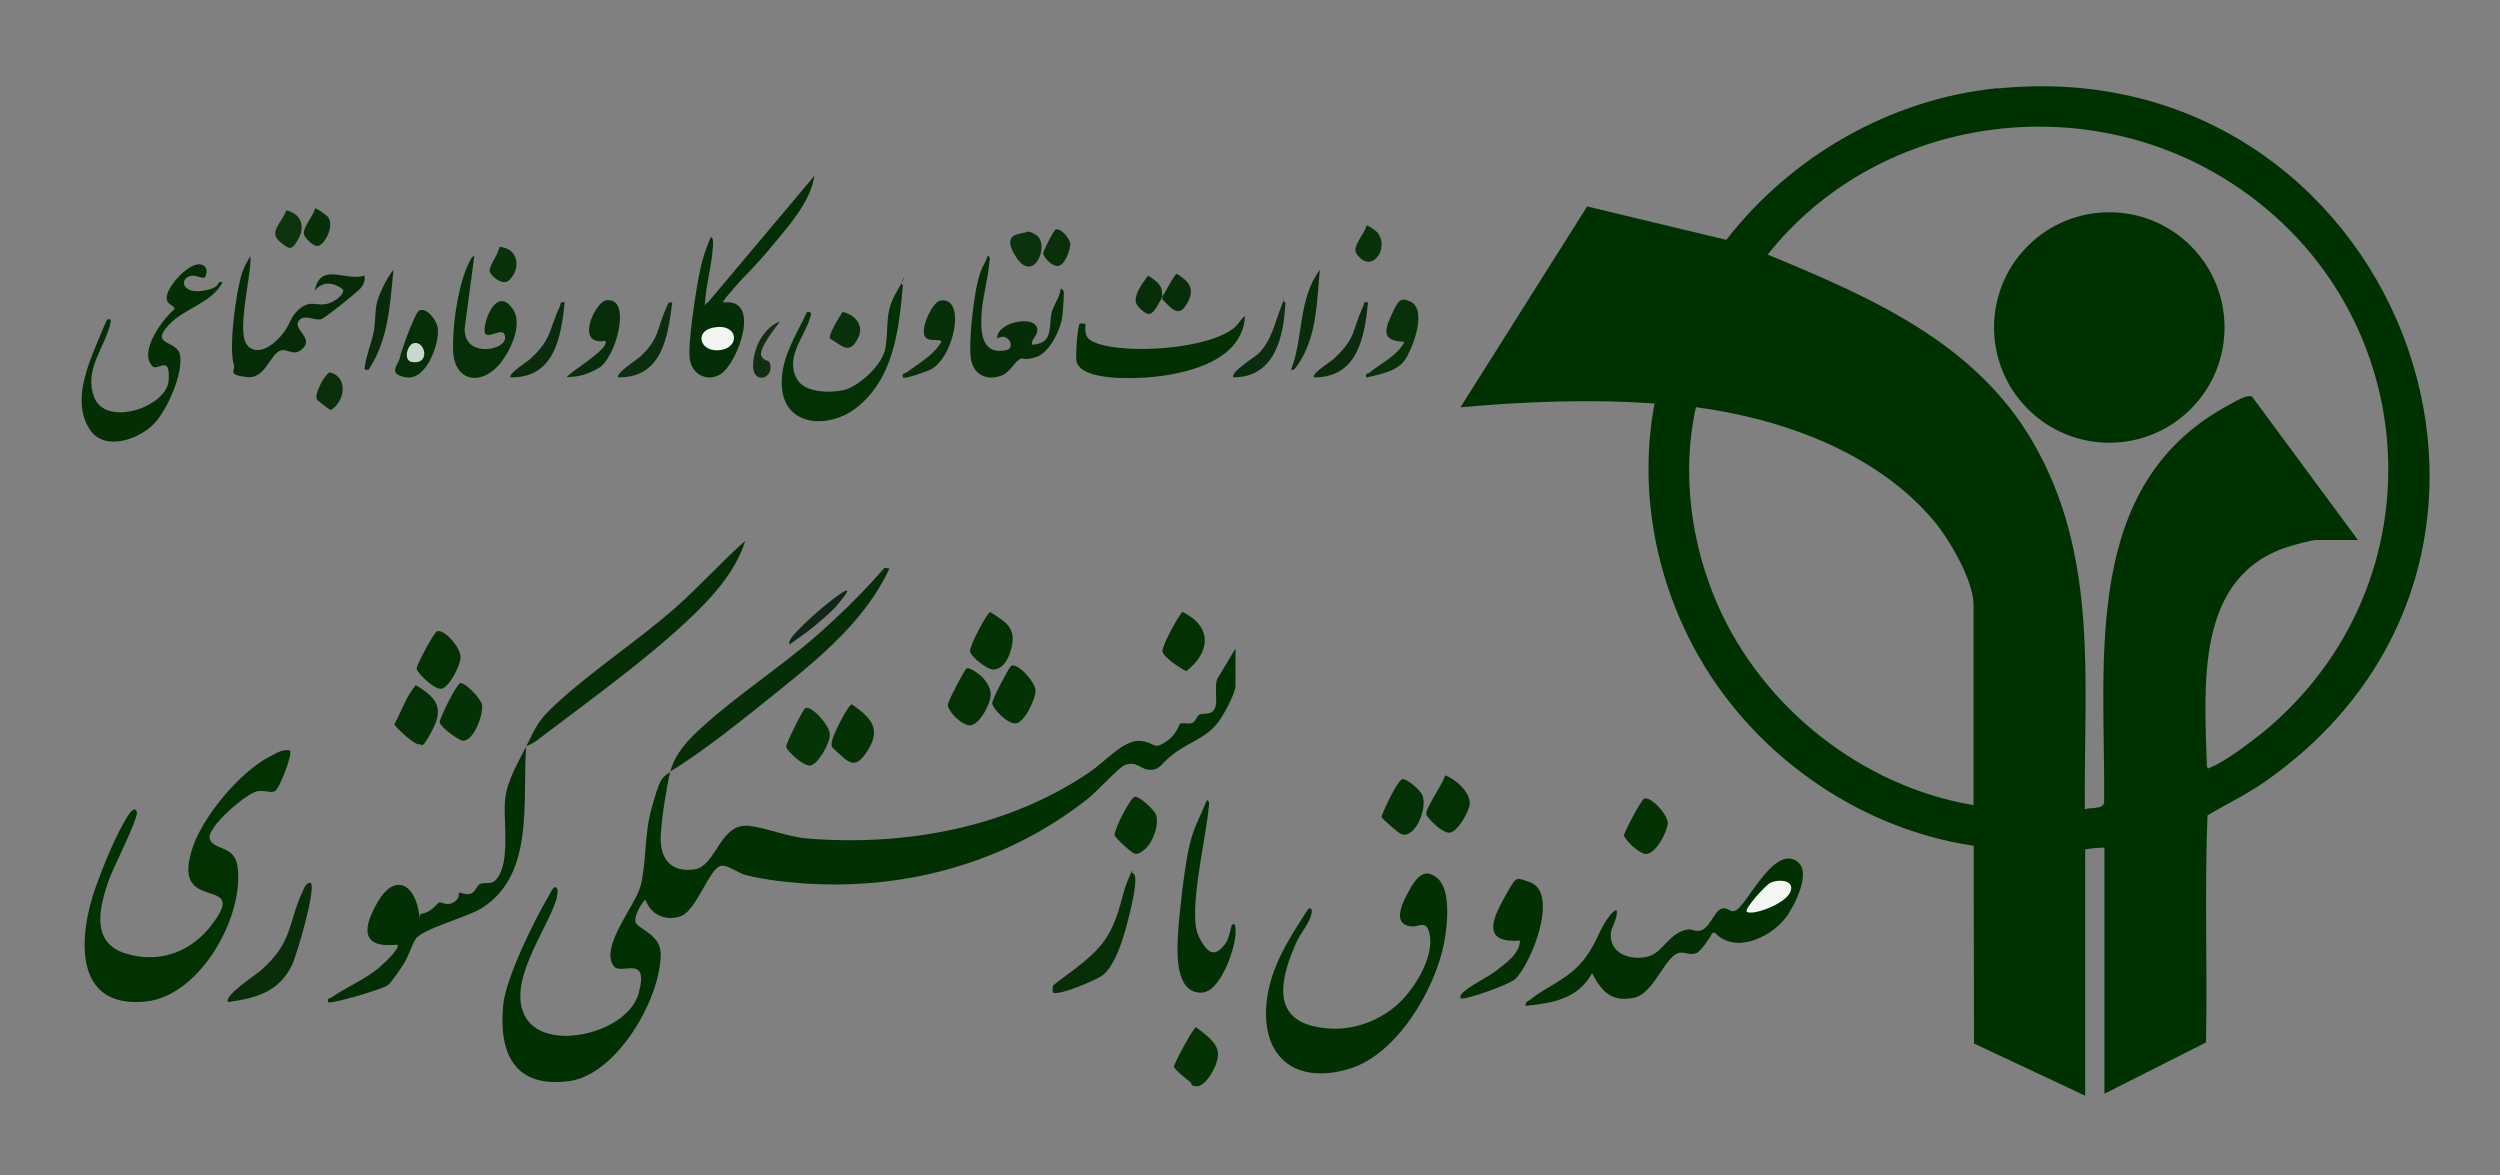 <svg xmlns="http://www.w3.org/2000/svg" id="Layer_1" width="1661.5" height="780.9" viewBox="0 0 1661.5 780.9"><rect x="0" y="0" width="1661.5" height="780.9" fill="#808080" stroke="none"/><defs><style> .st0 { fill: #073108; } .st1 { fill: #0b2c0c; } .st2 { fill: #0a3109; } .st3 { fill: #cbd8d1; } .st4 { fill: #09300b; } .st5 { fill: #033203; } .st6 { fill: #0d340d; } .st7 { fill: #032f05; } .st8 { fill: #f2f6f2; } .st9 { fill: #09320b; } .st10 { fill: #033103; } .st11 { fill: #092c0a; } .st12 { fill: #112d12; } .st13 { fill: #082d08; } .st14 { fill: #082e09; } .st15 { fill: #043204; } .st16 { fill: #0a300a; } .st17 { fill: #0a2a0c; } .st18 { fill: #033105; } .st19 { fill: #062e06; } .st20 { fill: #033204; } .st21 { fill: #0b2b0d; } .st22 { fill: #042f05; } .st23 { fill: #0c2c0e; } .st24 { fill: #053406; } .st25 { fill: #052e06; } .st26 { fill: #033003; } .st27 { fill: #052f06; } .st28 { fill: #023102; } .st29 { fill: #09310a; } .st30 { fill: #f2f7f2; } .st31 { fill: #033104; } .st32 { display: none; fill: #fefefe; } .st33 { fill: #032f04; } .st34 { fill: #043105; } .st35 { fill: #0a320c; } .st36 { fill: #043005; } .st37 { fill: #042e05; } .st38 { fill: #013102; } .st39 { fill: #052e07; } .st40 { fill: #072f07; } .st41 { fill: #003201; } .st42 { fill: #043104; } .st43 { fill: #112614; } .st44 { fill: #062f07; } .st45 { fill: #023002; } .st46 { fill: #062c07; } .st47 { fill: #073009; } .st48 { fill: #0c2d0f; } .st49 { fill: #083008; } </style></defs><path class="st15" d="M791,719.1c-2.2-1.7-10.8-8.5-10.8-10.3s12.9-26.1,14.7-26.1c5.6,4.4,14.8,10.2,14.6,18.2s-8.3,20.7-13.5,21-3.6-1.8-5-2.9Z"></path><g><path class="st38" d="M445.5,512.7c-2.4,9.3-6.9,37.6-6.4,46.6.7,13.6,8.8,20.4,22.3,18.5,15-2.1,16.8-31.4,36.8-28.9,12.2,1.5,25.4,7.4,38.8,8.4,65.4,5.2,133.9-7.4,188.4-45,8.6-6,21.9-20.9,32.3-19.9s8.4,6.1,16.5,1,9.3-11.9,10-12.4c1.4-.9,5.4.3,7.9-.4s3.1-4.6,4.7-5.5c2.9-1.7,7.6.8,10.3-3.8s-.3-14,1.8-19.9l12.2-20.4v24.9c0,5.1-8.5,20.5-12.1,24.9-8.1,9.9-18,12.2-27.9,19.4s-9.8,11.6-16.8,11.4-8.6-6.4-17-3c-4,1.7-18.6,17.7-24,22-58.6,46.4-132.8,64.2-206.8,54.8-6.1-.8-15.7-2.3-21.5-4-4.8-1.5-11.5-6.6-15.6-6-7.7,1.1-15.9,28.1-25.9,33-6.3,3.1-14.5,2-19.6-2.8s-3.8-8-5.7-7.1c-2.7,3.3-6.8,10.2-5.8,14.4s16.5,7.9,16.7,20.7c.4,29.5-29,80.7-60.8,84.9-36.2,4.8-46.9-18.1-43.9-50.3,1.7-18.2,20.7-56.6,30.4-73,.9-1.5,2.7-6.2,4.7-5.5s.6,7.3,0,8.9c-7,21.2-33.8,56.1-19.6,78.4s67.5,9.4,74.6-17-11.9-11.5-16.6-17.9c-9.5-13,14.7-40.5,17.9-53.6,4-16,2.2-33.4,7.3-51.4s5.9-20.1,12.4-24Z"></path><path class="st28" d="M192.6,498.6c2.3,2.3-6.7,24.8-9.5,26.9s-7.3-.7-12.3.4c-7.4,1.6-33.5,23.9-31.4,31.5s16.2,4.5,18.3,17.5c5.4,33-24.3,86.9-60.7,90.7-49,5.1-44.9-44.2-33.2-76.6s21.5-48.5,23.9-50.2,2.3-.7,3.2.7c1.8,2.8-15.9,37.9-18.2,44.4-6.4,17.9-13.2,42.5,10.9,49.8s44.3-2.4,57-18.9c20.2-26.3-6.8-16-13.8-29.4-2.9-5.6-1.4-13,.2-18.8,5.9-22.2,32.5-54.1,53.2-64.3,4.1-2,7.4-4.4,12.3-3.6Z"></path><path class="st7" d="M349.7,496.1c-2.7,35.9,5.9,85.6-29.8,107.6-9.7,6-39.2,13.6-43.6,20.3-2.6,3.9-4.4,10.6-7.4,15.6s-9.2,13.6-10.9,15c-3.7,2.9-38.1,12.9-39.9,11.5-.7-3.3.9-2.2,2.4-3.3,10-7.1,21.6-11.4,31.4-19.7,2.3-1.9,14.5-13,12.2-15.3-25.2,2.7-22.8-11.7-12.8-28.8,10.5-17.9,23.5-12.4,26.9,6.4s-.9,2.2,1.8,1.9c6.7-.8,10.9-7.3,11.6-7.5,2.2-.5,5.4,2.6,9.9-.1s3-5.9,3.6-6.4,4.4,1.7,7.6.7,4.3-5.6,6.3-6.5c3.4-1.6,7.1.8,10.3-2.5,10.2-10.3,5.2-38.5,6.3-52.5,1-13.2,8.5-25.2,14.1-36.4Z"></path><path class="st39" d="M349.7,496.1c7.1-14.3,8.1-17.5,20.4-28.8,24.4-22.3,54-41.6,79.2-63.8,15.8-14,30.1-30,46-44.1-6.4,20.8-22.7,38.4-38.3,53-30.5,28.5-67.7,54.9-101,80.3-1.9,1.4-4.2,2.2-6.3,3.3Z"></path><path class="st25" d="M445.5,512.7c3.2-12.3,12.5-21.7,21.7-30,23.4-21.2,51.9-39.6,76-60.7,15.8-13.9,30.9-28.8,44.7-44.7l3.2.6c-15.8,33.8-45,58.2-73.5,81.1-21,16.9-49.7,40.2-72.1,53.7Z"></path><path class="st40" d="M699.7,659.6c-.2-.2-.2-3.9.3-4.8,12.6-10,28.7-19.6,36.8-34.1s8.1-24.7,12.8-35.8,2-4.5,3.1-4.5c5-.2-1.6,25.6-2.3,28.3-2.7,11.2-8.2,31.5-17.1,39.1-3.9,3.3-30.8,14.7-33.7,11.7Z"></path><path class="st13" d="M206.6,586.8c3.5,4-9.2,47.6-12.5,54.5-8.8,18-23.5,21.9-42.4,24.7-3.8-3.8,19.1-18.7,21.7-21.1,21.9-19.4,17.5-31,28.2-53.5,1-2.1,2.1-5.1,5-4.6Z"></path><path class="st15" d="M555.9,499.3c-3-2.8-3.9-2.6-2.8-7.4s10.7-23.8,13.1-23.8c14,9.7,20,17.4,8.9,33-7.2,10.1-11.3,5.5-19.2-1.8Z"></path><g><path class="st18" d="M276.3,455.3c12.6,7.6,19.1,14.3,11.4,29.2s-6.9,9.7-9,10.2c-3,.6-14.6-10.2-16.7-13.2,4.8-8.7,7.8-18.5,14.3-26.1Z"></path><path class="st10" d="M290.5,419.5c4.9-1.5,15.7,11.1,15.6,17.2s-8.2,21.1-13.2,21.1-15.9-10.9-16-13.4,11.6-24.3,13.6-24.9Z"></path><path class="st34" d="M305.8,454c3.2-.8,14.1,10.6,14.6,14.5.8,6.6-5.2,23.1-12.3,23.8-3.2.3-15.7-9.6-15.9-12.2s11.3-25.5,13.6-26Z"></path></g><path class="st24" d="M535.1,470.7c3.9-2.3,16.1,11,16.4,17.2s-8.3,20.8-13.3,20.9-15.3-10.1-15.7-12.3,11.2-25,12.7-25.9Z"></path><path class="st20" d="M763.1,562c-1.6,2.2-6,6.2-8.8,5.4s-13.1-10.7-13.5-12.2c-.8-3.1,10.4-25.2,13.4-25.7s13.3,8.9,14.2,12.3c1.7,6.7-1.3,14.9-5.3,20.3Z"></path><path class="st42" d="M786,406.7c19.8,9.8,18.6,26.7,2.4,39.4-3.8-1.9-15.4-9.3-15.8-13.3s12-26.1,13.4-26.1Z"></path><g><path class="st20" d="M671.8,442.6c4.5-2.6,16,10.6,16.4,16s-7.4,22-13.3,22.2-15.5-10.5-15.5-13.4,11.3-24,12.5-24.7Z"></path><path class="st20" d="M658.2,406.8c8.7,5.7,16.9,9.7,14.4,21.9s-7.6,15.8-11.9,16.3-15.6-8.6-16-12.2,11.5-26,13.4-26Z"></path><path class="st42" d="M653.3,450.6c2.8,3,5.3,7.2,5.1,11.5-.2,5.9-8.3,21.8-15.2,19.8s-13.8-10.7-13.2-13.9,11.1-22.9,12.3-23.7c2.2-1.4,9.5,4.6,11.1,6.3Z"></path></g><path class="st43" d="M563,392.6c.9.9-7.3,10.4-8.3,11.5-3,3.1-9.3,8.5-12.8,11.5-5.4,4.6-11.6,8.6-17.2,12.8-.5-2.5.6-3.4,1.8-5.2,2.9-4,12-12.3,16-15.9s19.1-16,20.5-14.7Z"></path></g><g><path class="st22" d="M136.1,177.1c1.9,1.9,1.1,5,.2,7.3-2.8.7-5.4-1.3-8.1-1.2-9.2.5-8.3,12.2,6.2,10.1s8.3-6.9,13.5-5.7c-6.9,13.5-25.3,17.4-35.3,27.9-14,14.8,5.4,10,7.1,20.7,2,12.3-8.6,36.3-17.2,45.3-9.9,10.4-32.7,18.7-42.6,4.3-9.4-13.8-5.4-31.2-.2-45.8,1.2-3.4,10.5-26.4,11.5-27.4s2.9-.7,2.3,1.7c-3.6,16.7-18,31.2-10.9,49.7,7.7,20.2,48.4,6.5,49.5-11.3s-7.4-5.5-10.9-9.4c-9-9.7,6.5-30.8,14.7-37.8.7-3.1-6.7-2.2-4.8-9.8s18-25.3,25-18.5Z"></path><path class="st45" d="M717.6,215.1c.3-.3,2.8.2,3.8,0-.6,8,.6,10.6,7.9,13.2,20.5,7.1,73.9,3.8,91.1-10.6,2.9-2.4,4.1-5.6,7-7.7-1.3,30.6-40.9,39.2-65.7,40.9-10.3.7-42.3,1.9-46.1-10.2-1.1-3.4.6-24.3,2-25.6Z"></path><path class="st36" d="M600.1,189.5c-2.7,29.8-6.1,62.9-32,82.3-17.3,12.9-46,12-48.4-13.9-1.7-18.7,9.1-34.4,16.6-50.4,3.6-.7,2.8,1.3,2,3.9-3.7,12.8-16.7,25.8-8.7,40.4,5.2,9.4,21.8,9.4,31,7.5s26.2-16.5,27.9-28.3c2.5-16.5-1.1-23.1,8.4-38.9s-.3-3.2,3.2-2.5Z"></path><path class="st46" d="M164.8,230.1c8,7.3,19.1-2.7,23.9-9.3,4.4-5.9,4.7-11.6,11.6-16.5s10.8-.4,17.8-2.6,11.8-8,9.4-9.7c-6.2-4.6-13.5-5.1-18.4,1.3,4-19.8,20.7-5.8,33.2-10.2.4,3.3-.5,5.8-2.5,8.3s-24.2,20.4-26.5,20.8c-4.6.9-11-3.5-14.5.7-5.1,6.3,11.7,12.1.9,20-4.2,3.1-7.9-.2-11.7-.2-8.2.1-10.7,19.6-24.1,17.9s-7.2-4-8.5-8.2c-3.6-11.5,1.5-48.9,5.5-61.1,1.1-3.4,3.6-8,5.5-11.1,1.2,11.6-10.1,51.9-1.6,59.7Z"></path><path class="st19" d="M662.7,225.3c-.9-11.9,28.5-17,26.6-4.8-.5,3-3.8,5.2-3.6,8.6,14.4-.6,11.3-11.5,13.1-20.8.9-4.9,5.7-10.8,6.1-16.3.5-.4,2,1,2.1,1.9.2,2.2-.6,13.6-1,16.5-1.1,8.8-8.7,24.4-17.7,27s-7.2-.1-10.3,1.2-7.1,9-12.1,10.9c-9.1,3.6-17.8.4-20.3-9.3s1.5-42.9,4.4-53.9,4.7-10.6,6.3-16.1c2.2-.3,1.4,3,1.2,4.4-.8,10.8-4.4,22.4-5.1,33.3s-1.1,28.1,16,24.9c7.4-1.4,1.3-12.8-5.7-7.7Z"></path><path class="st27" d="M315.2,170.3l-6.4,48c-.4,19.8,26.9,14.7,26.9,6.3s-9.3,0-12.9-2.5,6-34.3,18-16.7c6.8,10-1.2,26.9-7.9,35.5-12.4,16-31.5,13.3-31.8-8.7s5-47.3,10.9-58.2c.8-1.4,1.4-3.5,3.2-3.8Z"></path><path class="st47" d="M600.1,250.8c-.8-3.3,1-2.2,2.4-3.3,8.3-6.1,17.7-11.2,23.1-20.3,0-2.9-10.2,1.4-11.5-5.1s6-21.7,11-22.4c17.3-2.5,9,37.9-6.6,45.9-2.5,1.3-16.9,6.4-18.4,5.3Z"></path><path class="st14" d="M376.5,250.8c2.4-3.8,29.9-19.7,25.6-24.3-20.3,3.5-6.6-25.8.7-26.9,17.8-2.6,6.4,38.7-4.9,45s-15.2,5.4-21.3,6.1Z"></path><path class="st0" d="M908,250.8c-.8-3.3,1.1-2.2,2.4-3.3,8-6.6,17.8-10.7,23.1-20.3-13.7-.6-14.2-5.9-9.2-16.8s6.2-13.1,13-10c11.6,5.3,1.6,31.5-4,39.4-5,7-17.3,9.3-25.3,11.1Z"></path><path class="st17" d="M244.9,245.7c-2.2,0-2.7.7-2.5-1.8.8-7.1,4.5-16,6-23.4,1.1-5.8.8-13.1,1.9-18.5s6.6-17.4,11.2-22.6c-2.4,23.4-3.2,46.2-16.6,66.4Z"></path><path class="st11" d="M858.1,245.7c8.3-21.8,4.6-47.2,19.1-66.4-2,20-1.9,42-12.5,59.6-.6.9-4.8,8.8-6.6,6.8Z"></path><path class="st1" d="M375.3,201c-2.4,23-6.8,50.2-35.8,49.8-2.4-2.1,11.4-10.8,12.8-12.1,14.7-13.6,12.3-19.1,19.8-35.2.9-1.9-.2-3.2,3.1-2.5Z"></path><path class="st48" d="M446.8,201c-3,22.8-6.6,50-35.8,49.8-2.5-2.2,12.6-12.1,14.1-13.4,13.8-12.8,11-18.5,17.9-33.2.9-1.9.8-3.8,3.8-3.2Z"></path><path class="st21" d="M909.2,201c-2.3,23-6.9,50-35.8,49.8-2.4-2.1,11.4-10.8,12.8-12.1,15.5-14.4,12-18.3,19.8-35.2.9-1.9-.2-3.2,3.1-2.5Z"></path><path class="st23" d="M854.3,201c-1.1,22.3-6.7,49.7-34.5,49.8-3-2.9,14.6-13.8,16.7-15.9,8.7-8.8,10.6-20.1,15-31.1s-.7-3.5,2.9-2.8Z"></path><path class="st29" d="M551.7,225.1c-1.5-2.5,6.4-14.9,8.3-17.8,8.1,1.8,14.5,8.7,10.4,17.1-5.9,12-10.6,5.3-18.7.7Z"></path><path class="st14" d="M772.6,197.2c-1.7,2.7-5.3,10.9-8.5,11.4s-7.7-4.8-8.2-5.6c-4-5.4,3.7-15.2,7.1-19.8,2.8,1.7,6.6,4.2,8.2,7.1s.8,5,1.4,6.9c1.6-2.5,8-15.2,9.6-15.2,7.6,4.8,12.1,9.5,7.3,18.6-4.3,8.1-7.7,7.8-13.7,1.7s-2.2-2.3-3.1-5.2Z"></path><path class="st9" d="M331.9,164.1c12.7.6,14.7,14.6,6.3,22.3-4.3,3.9-12.5-3.3-12.8-6.5s6-11.2,6.5-15.8Z"></path><path class="st4" d="M210.9,265.8c-3-3.4,6.1-18.9,8.6-18.3,11.9,3.1,9.9,19.4.4,25-.6.1-8.3-5.9-9-6.7Z"></path><path class="st6" d="M190.2,139.8c9.7,2.1,12.9,10.3,8.1,19s-6.4,6.3-11.4,2.6c-9.5-6.9.8-13.5,3.3-21.6Z"></path><path class="st16" d="M701.8,152.5c3.3-1,9.2,6,9.5,9.5s-3.7,14.8-8.4,14.8-9.6-6.7-9.6-8.3,6.8-15.5,8.5-16Z"></path><path class="st35" d="M690.4,157.9c6,7.6-3.8,30-15,13.1s4.3-15.3,6.5-16.7,7.3,2,8.6,3.6Z"></path><path class="st2" d="M915.2,154.2c9.1,10.8-4.2,28.9-13.7,14.3-3.2-4.9,5.9-13.4,6.5-18.5.9-.7,6.5,3.4,7.2,4.3Z"></path><path class="st49" d="M217.8,143.9c5.3,6.5-3.2,20.6-7.3,19.6s-7.8-5.9-8.3-7.2c-1.9-4.5,6.5-13.1,7.1-17.8.8-.6,8,4.8,8.5,5.5Z"></path><path class="st12" d="M518.3,213.8c-3,3.9-14.8,18.9-12.2,23s4.8,1.9,5.6,4.7c3.1,10.2-11.6,14.6-11.2,1.1s8.4-25.5,17.8-28.9Z"></path><g><path class="st37" d="M481.3,201c24.7-2.8,9.2,39.5-1.9,47.3-8.6,5.9-18.8,1.1-20.8-8.6-2-9.8,4.1-47.7,6.5-59.4,1.7-8.2,4-15.1,7.3-22.7,2.3.4,1.4,6.6,1.2,8.3-.7,10.5-3.9,21.8-4.8,32.3s-1.4,3.3,1.6,2.9l70.9-84.3c-2.7,17.7-17.5,33.7-28.7,47.3s-16.9,18.2-24.9,27.5-7.4,8.8-6.4,9.5Z"></path><path class="st8" d="M473.3,217.9c18.1-4.2,19.3,14.6,3.4,14.9-11.6.3-14.8-12.3-3.4-14.9Z"></path></g><g><path class="st44" d="M279,206.2c5.1-1.7,11.5,7.2,12,12,1.1,10.6-7.8,34.7-21,32.6s-5-8.7-4.2-13.1,6.4-19.3,8.4-23.5,3-7.3,4.9-8Z"></path><path class="st3" d="M275.2,228c7.6-1.4,10.9,14.6-1.4,12.6-6.1-1-3.1-11.8,1.4-12.6Z"></path></g></g><g><path class="st33" d="M818.6,614.9c2.8-3,2.6,3.6,2.6,4.5,0,10.5-9.9,39.7-22.4,40.3-18,.8-16.6-26.9-15.9-39s3.7-39,6.7-54.6,7.9-22.7,12.4-34.2c2.3-.2,1.4,4.3,1.2,5.7-1.6,19-14,69.5-6.6,84.6s12.2,11.7,17.5,5.4c2.8-3.3,4.1-12.2,4.5-12.7Z"></path><g><path class="st45" d="M954.9,583.3c9.8,7.8,7,31.9,4.9,43.1-5.9,31-31.2,74.3-63,83.9-34.8,10.6-58.5-6.7-55.1-43.6,2.2-23.6,15.4-43.6,27.9-62.8,2.7-.7,2.3,1.5,2,3.3-1,5.9-7.1,12.7-9.7,18.4-9,20-18.6,48.9,10.2,56.2,19.1,4.9,39,0,54.3-12.2,12.5-9.9,28.5-34.6,23.1-51.1-2.2-6.7-7-2.4-11.3-2.8-14-1.1-5.6-16.9-1.6-24,4-7.1,9.4-15.6,18.2-8.5Z"></path><path class="st26" d="M970.6,663.4c-.4-2.3,1.6-3.8,3.2-5.1,5.5-4.5,14.8-8.7,21-13.5,6.3-4.9,15.1-11,15.4-19.7-24.4,1.9-19.2-12.9-10.7-28s7.1-14.3,17-10.9c20.2,6.9,1.2,54.3-9.5,64.5-3.6,3.5-34.4,14.6-36.4,12.7Z"></path><path class="st5" d="M1092.7,530.7c4.8-1.4,15.5,10.7,15.7,16s-9,23.9-16.5,20.4-12.4-10.8-12.6-11.7c-.3-1.8,11.6-24.1,13.4-24.6Z"></path><path class="st18" d="M931.8,517.9c3.1-.9,12.4,7.6,13.5,10.5,3.7,9.1-5.3,29.9-14.3,25.8-1.9-.9-12.8-10.1-12.8-11.4,1-4.1,10.7-24,13.6-24.9Z"></path><path class="st31" d="M960.4,515.3c6.9,2.4,16.5,10.9,16.4,18.6,0,4.9-8.1,19.1-13.4,19.5s-15.2-10.4-15.5-12.1c-.8-4.1,11.5-20.8,12.5-26Z"></path><g><path class="st26" d="M1195,573.1c9,7.2-3,30.3-8.6,37.3-10.3,12.9-33.2,23.6-46.6,9.6h-1.8c-1.3,3-7.6,12.1-10.3,13.3-4.3,1.9-7.2-.4-10.7-.2-10.3.6-17,27.1-31.1,30s-20.9-3-27.8-16.3c-9.3,17-26.1,19.9-44.1,21.7-.6-2.7,1.4-2.9,2.9-4.1,10.8-8.7,23.7-13,33.5-24s11.2-19.9,17.7-29.6c1.7-2.5,7.8-10,6.3-2.7s-4,8.6-3.9,13.7c.1,12.5,13.5,16.4,24.1,14.1,9.9-2.1,13.6-14.2,24.6-17.6,5-1.6,5.5.4,9.3.4,7.1,0,10.4-12.4,15-14.5s6,2.7,9.8,1c8-3.5,25.9-45,41.8-32.2Z"></path><path class="st30" d="M1160.9,605.9c-1.9-1.6,12.5-17.8,15.9-19.3,6-2.6,16.6-1.5,12.9,6.5s-25.4,15.7-28.8,12.8Z"></path></g></g><g><path class="st32" d="M1127.1,270.6c-9.6,43.5-3.4,90.6,14.4,131.2,30,68.6,96.2,120.9,170.1,133.3v-133.5c0-16-16.4-44-26.9-56.2-38.4-45-100.2-67.1-157.6-74.9Z"></path><path class="st32" d="M1476.8,117.6c-98.1-59.4-230.5-38.6-301.9,51.5,68.2,28.2,138,58.3,176.5,125,43.9,76,33.3,159.1,34.3,243.6,4-1.4,11.9.4,12.8-4.5.8-95.1-15.7-211.7,83.2-264.3,3.5-1.9,12-7.2,15.2-5.3l70.3,95.2h-27.5c-3.7,0-13.5,2.9-17.6,4.1-63.7,19.3-56.7,93.4-55.3,146.6,1.5,2,1.5.7,2.8.2,8.2-3,25.7-16.1,33-22,123.6-100.1,109.6-288.3-25.8-370.2ZM1401.9,294.4c-42.3,0-76.6-34.3-76.6-76.6s34.3-76.6,76.6-76.6,76.6,34.3,76.6,76.6-34.3,76.6-76.6,76.6Z"></path><circle class="st41" cx="1401.9" cy="217.7" r="76.6" transform="translate(256.6 1055) rotate(-45)"></circle><path class="st41" d="M1327.6,58.6c-71,7.1-136.9,44.9-180.3,100.8l-92.5-22.2-84.2,133.5c42.8-3.8,86.2-5.6,129-2.5-10.4,55.2-.2,113.1,26.2,162.3,37,69.2,107.8,120.1,185.9,131.6l.2,131.4,73.9,34.7v-163.5c0-.6,11.2-1.6,12.8-1.3v163.5l67.5-34.1c1-50.3-1-100.8,1-150.9,12.5-7.5,25.9-13.8,37.9-22.2,218.4-152.4,85.5-487.4-177.3-460.9ZM1311.6,535.1c-73.9-12.4-140.1-64.7-170.1-133.3-17.8-40.6-24-87.8-14.4-131.2,57.4,7.7,119.2,29.9,157.6,74.9,10.4,12.2,26.9,40.2,26.9,56.2v133.5ZM1502.5,487.8c-7.3,5.9-24.7,19-33,22-1.3.5-1.3,1.8-2.8-.2-1.5-53.3-8.5-127.4,55.3-146.6,4.1-1.2,13.9-4.1,17.6-4.1h27.5l-70.3-95.2c-3.2-2-11.6,3.4-15.2,5.3-98.9,52.6-82.3,169.2-83.2,264.3-.8,4.8-8.8,3.1-12.8,4.5-.9-84.5,9.6-167.5-34.3-243.6-38.5-66.7-108.3-96.8-176.5-125,71.4-90.1,203.8-110.8,301.9-51.5,135.4,81.9,149.3,270.1,25.8,370.2Z"></path></g></g></svg>